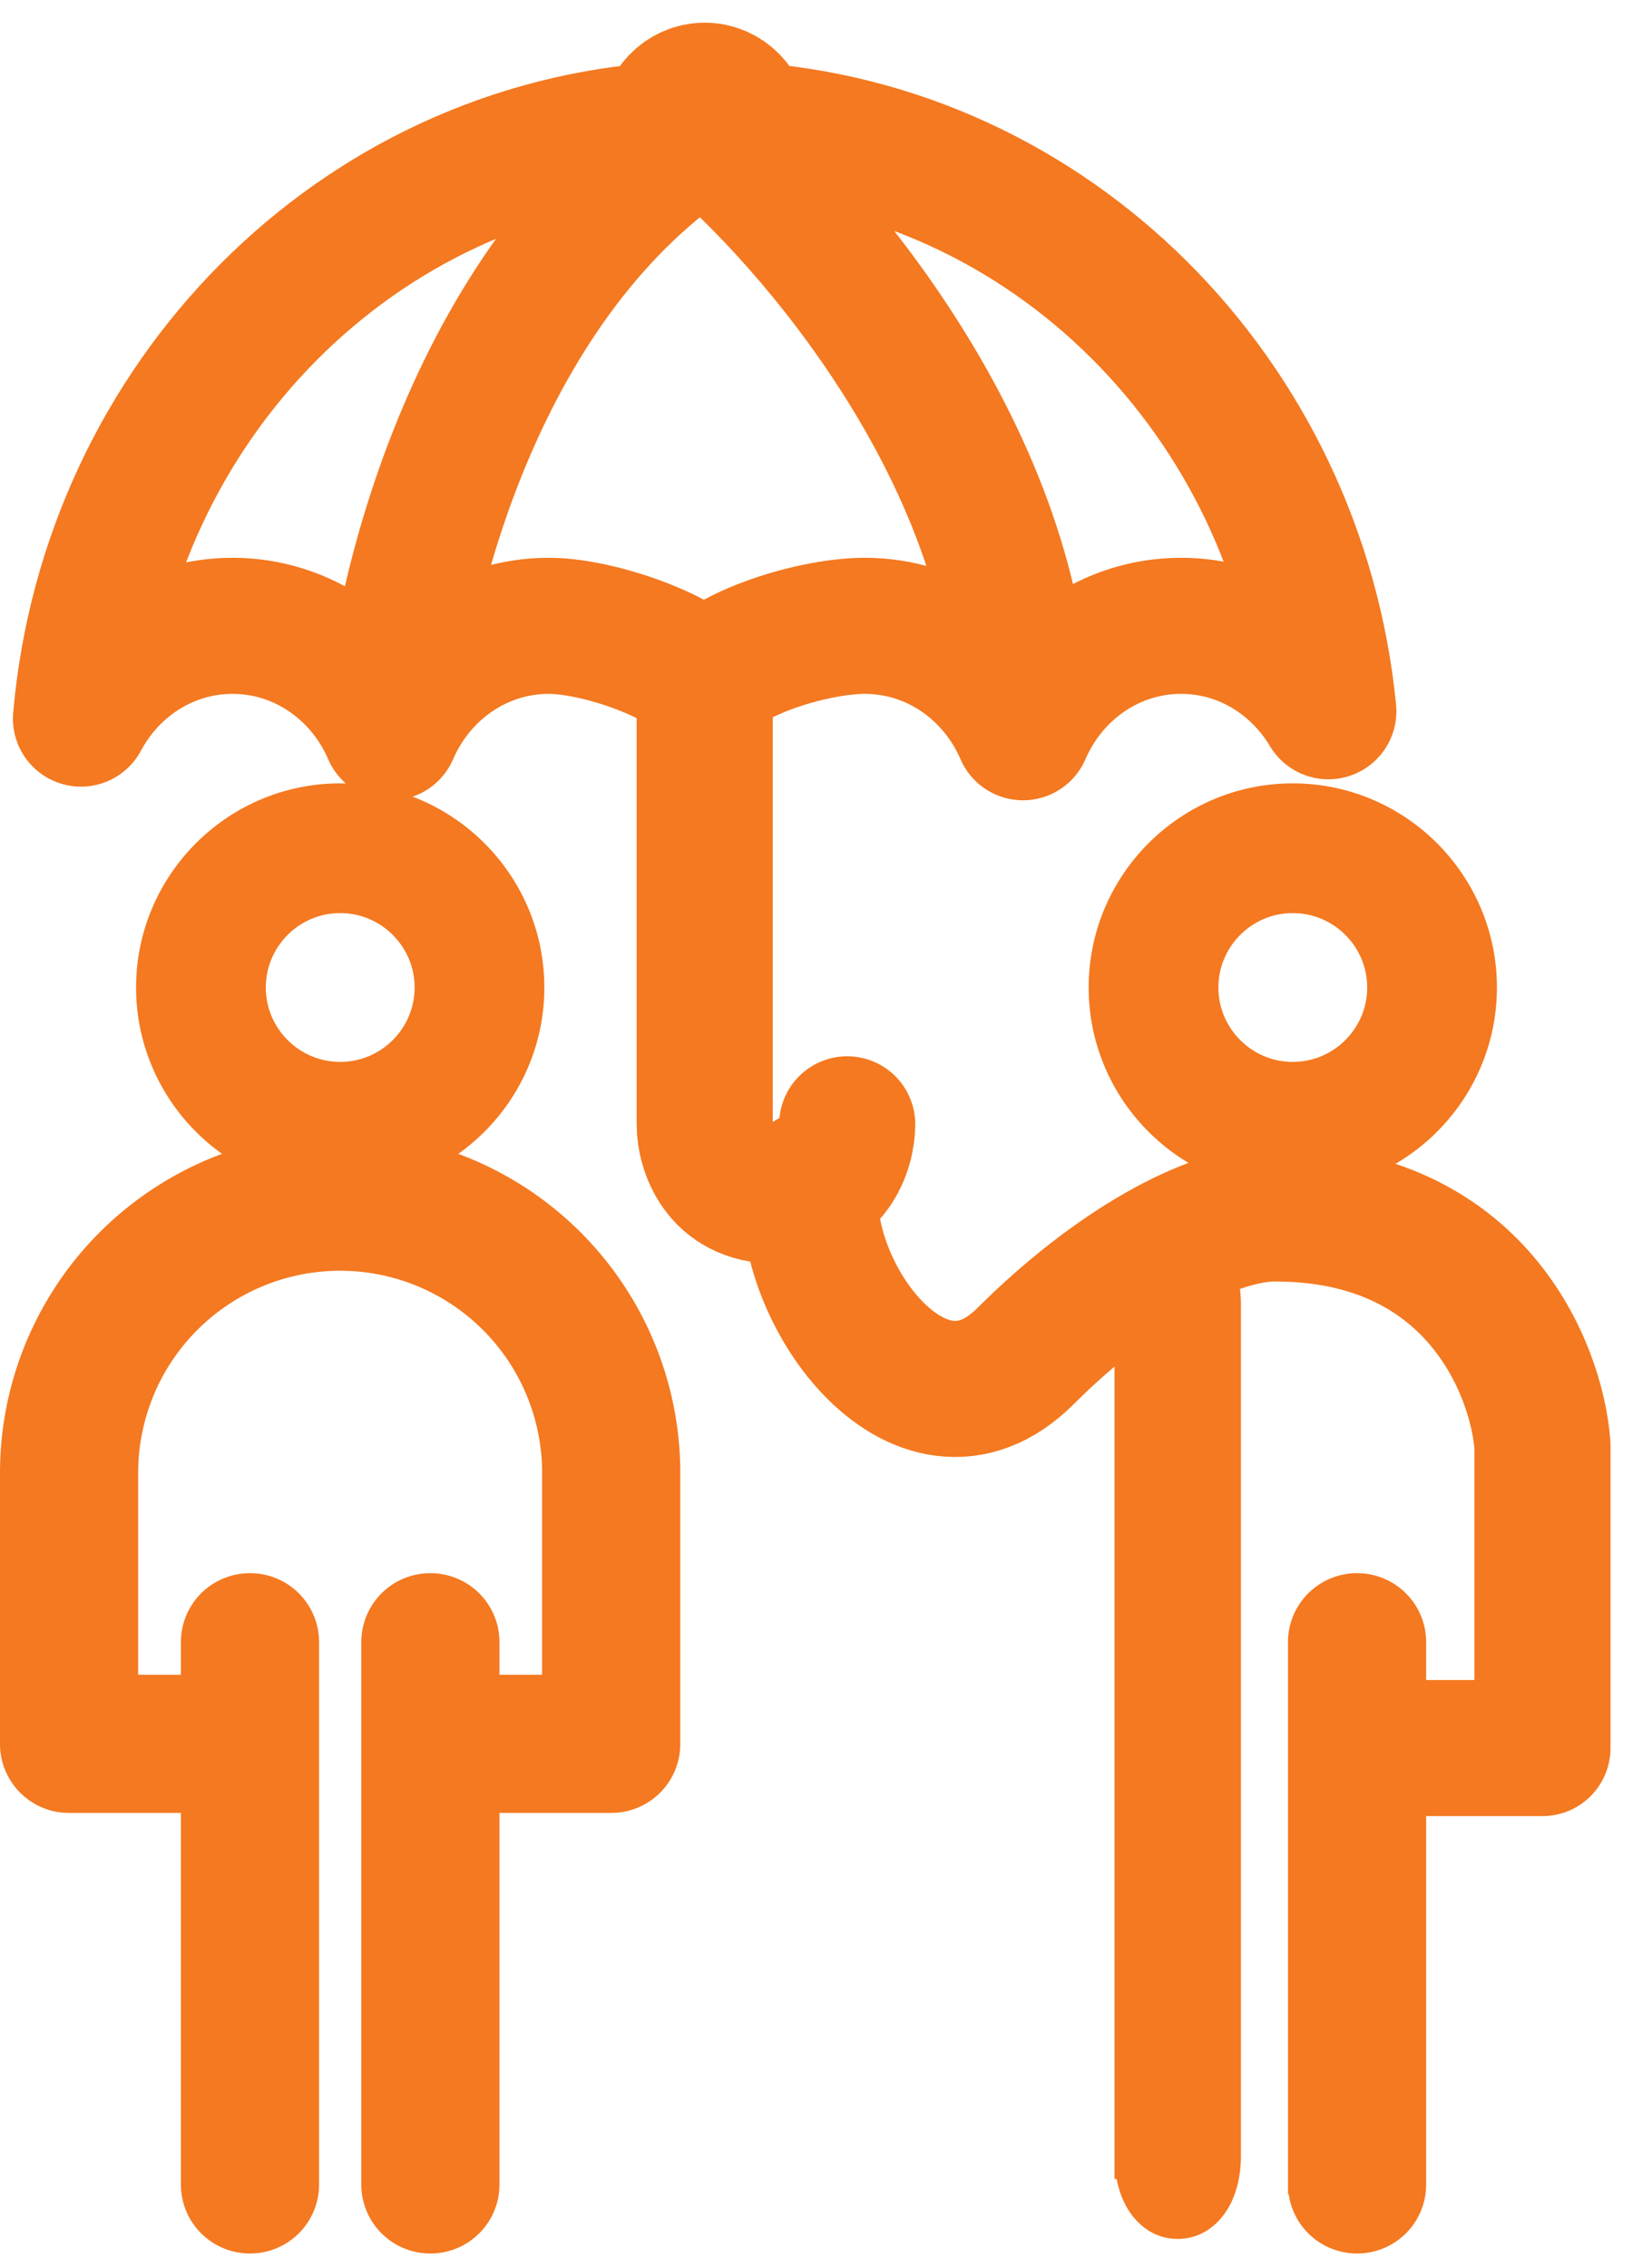 <svg xmlns="http://www.w3.org/2000/svg" width="36" height="50" fill="none" viewBox="0 0 36 50">
  <path stroke="#F47920" stroke-linecap="round" stroke-linejoin="round" stroke-width="3" d="M30.861 38.535h3.143v-6.678c-.131-1.703-1.493-5.107-5.893-5.107-1.44 0-3.6 1.244-5.5 3.142-2.358 2.357-5.107-1.571-4.714-3.928"/>
  <path stroke="#F47920" stroke-linecap="round" stroke-linejoin="round" stroke-width="3" d="M8.612 16.142c-.595-1.381-1.93-2.346-3.485-2.346-1.44 0-2.692.827-3.342 2.045.613-7.01 6.103-12.559 12.928-12.977v-.012c0-.47.368-.852.822-.852.454 0 .822.381.822.852v.01c6.778.41 12.244 5.879 12.927 12.817-.672-1.129-1.873-1.883-3.247-1.883-1.554 0-2.89.965-3.485 2.346m-13.94 0c.595-1.381 1.93-2.346 3.485-2.346 1.014 0 2.755.577 3.438 1.246m-6.923 1.1c.213-3.09 1.894-10.073 6.923-13.278 2.339 1.938 7.017 7.307 7.017 13.278m-7.017-1.1c.69-.725 2.471-1.246 3.532-1.246 1.555 0 2.89.965 3.485 2.346m-7.017-1.1v9.743c0 .524.314 1.572 1.571 1.572s1.571-1.048 1.571-1.572"/>
  <path fill="#F47920" stroke="#F47920" d="M10.486 39.465h2.988a1.02 1.02 0 001.023-1.023v-5.976a7.003 7.003 0 00-6.999-6.998A7.003 7.003 0 00.5 32.466v5.976a1.02 1.02 0 001.023 1.023H4.51a1.02 1.02 0 001.023-1.023 1.02 1.02 0 00-1.023-1.023H2.546v-4.953a4.954 4.954 0 014.952-4.953 4.954 4.954 0 014.953 4.953v4.953h-1.965a1.02 1.02 0 00-1.023 1.023 1.02 1.02 0 001.023 1.023z"/>
  <path fill="#F47920" stroke="#F47920" d="M4.488 48.154a1.02 1.02 0 001.023 1.023 1.02 1.02 0 001.023-1.023V36.202a1.02 1.02 0 00-1.023-1.022 1.02 1.02 0 00-1.023 1.023v11.95zM25.07 47.534c0 .285.053.568.163.798.095.197.32.524.73.524s.636-.327.73-.524c.11-.23.163-.513.163-.798V28.75c0-.286-.053-.568-.163-.799-.094-.196-.32-.523-.73-.523s-.635.327-.73.523c-.11.23-.163.513-.163.799v18.784zM8.465 48.154a1.02 1.02 0 001.023 1.023 1.02 1.02 0 001.023-1.023V36.202a1.02 1.02 0 00-1.023-1.022 1.02 1.02 0 00-1.023 1.023v11.95zM28.895 48.154a1.02 1.02 0 001.022 1.023 1.02 1.02 0 001.023-1.023V36.202a1.02 1.02 0 00-1.023-1.022 1.02 1.02 0 00-1.023 1.023v11.95zM24.5 21.769c0 2.204 1.796 4 4 4 2.204 0 4-1.796 4-4 0-2.205-1.796-4-4-4-2.204 0-4 1.795-4 4zm1.86 0c0-1.18.96-2.14 2.14-2.14 1.18 0 2.14.96 2.14 2.14 0 1.179-.96 2.14-2.14 2.14-1.18 0-2.14-.961-2.14-2.14zM3.5 21.769c0 2.204 1.796 4 4 4 2.204 0 4-1.796 4-4 0-2.205-1.796-4-4-4-2.204 0-4 1.795-4 4zm1.86 0c0-1.18.96-2.14 2.14-2.14 1.18 0 2.14.96 2.14 2.14 0 1.179-.96 2.14-2.14 2.14-1.18 0-2.14-.961-2.14-2.14z"/>
</svg>
